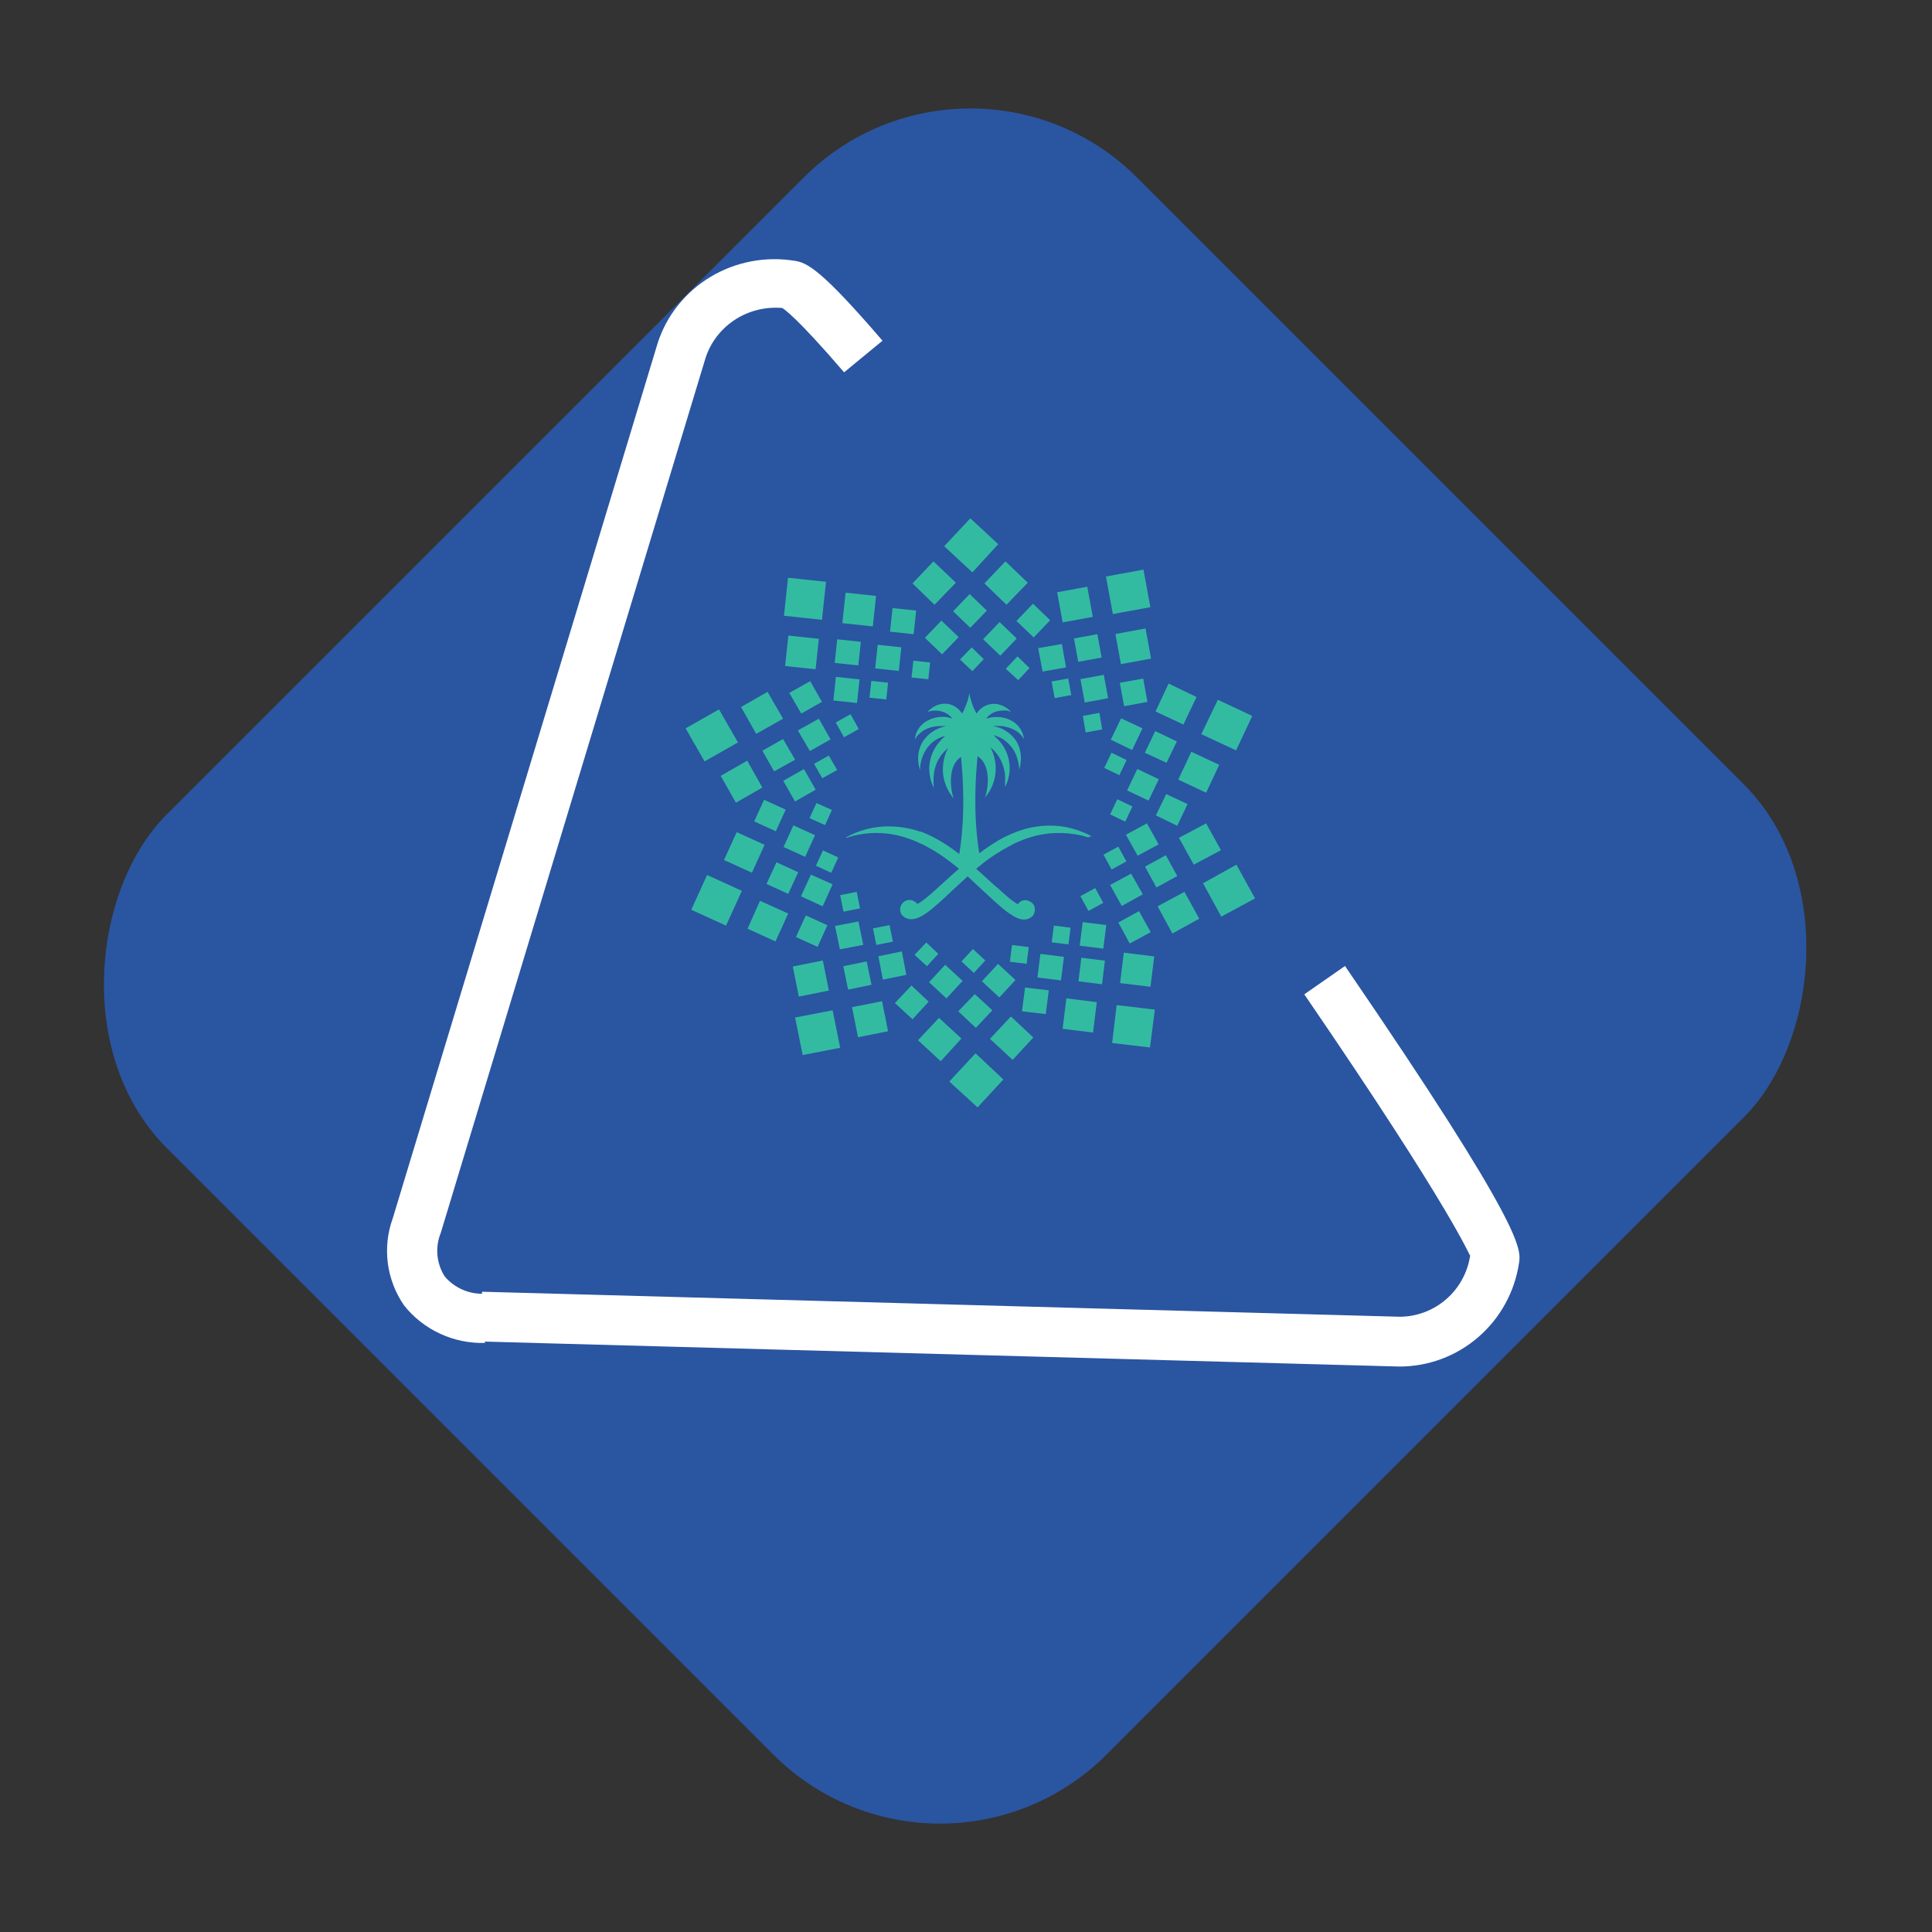<svg width="82" height="82" viewBox="0 0 82 82" fill="none" xmlns="http://www.w3.org/2000/svg">
<rect x="0" y="0" width="82" height="82" fill="#333333" stroke="none"/>
<rect x="41.185" y="0.461" width="56.419" height="58.245" rx="10" transform="rotate(45 41.185 0.461)" fill="#2A55A1"/>
<path d="M20.582 56.998C19.922 57.016 19.268 56.881 18.672 56.604C18.076 56.327 17.555 55.917 17.15 55.406C16.78 54.87 16.544 54.256 16.46 53.614C16.377 52.971 16.448 52.319 16.67 51.709L27.915 14.558C28.294 13.387 29.091 12.389 30.16 11.749C31.229 11.108 32.498 10.867 33.734 11.07C34.253 11.147 34.867 11.444 37.456 14.461L35.826 15.802C33.836 13.488 33.29 13.124 33.201 13.073C32.496 13.01 31.79 13.184 31.199 13.567C30.609 13.949 30.168 14.517 29.95 15.178L18.709 52.323C18.586 52.623 18.537 52.948 18.566 53.27C18.595 53.592 18.701 53.903 18.876 54.177C19.082 54.421 19.344 54.615 19.64 54.742C19.936 54.869 20.259 54.926 20.582 54.909L20.582 56.998Z" fill="white"/>
<path d="M59.393 58L20.432 56.938L20.46 54.825L59.419 55.887C60.141 55.882 60.839 55.617 61.385 55.14C61.932 54.664 62.291 54.006 62.399 53.286H62.397C62.348 53.286 61.8 51.614 55.358 42.202L57.086 41C64.701 52.126 64.562 53.017 64.472 53.607C64.288 54.831 63.674 55.947 62.742 56.753C61.81 57.559 60.621 58.002 59.393 58Z" fill="white"/>
<path d="M39.62 23.826L40.57 24.732L39.664 25.667L38.729 24.762L39.62 23.826Z" fill="#33BBA2"/>
<path d="M41.782 24.762L42.718 25.667L43.623 24.732L42.674 23.826L41.782 24.762Z" fill="#33BBA2"/>
<path d="M40.453 25.945L41.183 26.646L41.885 25.916L41.154 25.215L40.453 25.945Z" fill="#33BBA2"/>
<path d="M43.141 26.354L43.872 27.055L44.573 26.325L43.843 25.623L43.141 26.354Z" fill="#33BBA2"/>
<path d="M39.255 27.07L39.985 27.771L40.687 27.041L39.956 26.34L39.255 27.07Z" fill="#33BBA2"/>
<path d="M42.425 26.403L41.727 27.131L42.455 27.829L43.153 27.101L42.425 26.403Z" fill="#33BBA2"/>
<path d="M40.745 27.991L41.271 28.487L41.753 27.976L41.242 27.479L40.745 27.991Z" fill="#33BBA2"/>
<path d="M42.688 28.385L43.214 28.867L43.697 28.356L43.185 27.859L42.688 28.385Z" fill="#33BBA2"/>
<path d="M46.94 24.469L47.233 26.062L48.825 25.77L48.533 24.177L46.94 24.469Z" fill="#33BBA2"/>
<path d="M46.147 24.902L44.868 25.137L45.103 26.416L46.382 26.181L46.147 24.902Z" fill="#33BBA2"/>
<path d="M48.62 26.674L47.341 26.909L47.575 28.188L48.855 27.953L48.62 26.674Z" fill="#33BBA2"/>
<path d="M46.575 26.916L45.583 27.098L45.765 28.09L46.757 27.908L46.575 26.916Z" fill="#33BBA2"/>
<path d="M48.52 28.799L47.528 28.981L47.71 29.973L48.702 29.791L48.52 28.799Z" fill="#33BBA2"/>
<path d="M44.062 27.509L44.252 28.502L45.245 28.327L45.07 27.333L44.062 27.509Z" fill="#33BBA2"/>
<path d="M46.849 28.642L45.858 28.824L46.039 29.816L47.031 29.634L46.849 28.642Z" fill="#33BBA2"/>
<path d="M45.338 28.796L44.634 28.925L44.763 29.629L45.468 29.5L45.338 28.796Z" fill="#33BBA2"/>
<path d="M45.961 30.387L46.078 31.088L46.779 30.957L46.663 30.255L45.961 30.387Z" fill="#33BBA2"/>
<path d="M51.689 29.7L50.988 31.161L52.463 31.848L53.15 30.387L51.689 29.7Z" fill="#33BBA2"/>
<path d="M49.599 29.013L49.044 30.197L50.228 30.752L50.783 29.583L49.599 29.013Z" fill="#33BBA2"/>
<path d="M50.564 31.907L50.009 33.09L51.192 33.645L51.747 32.462L50.564 31.907Z" fill="#33BBA2"/>
<path d="M49.03 31.03L48.591 31.95L49.512 32.374L49.95 31.468L49.03 31.03Z" fill="#33BBA2"/>
<path d="M49.497 33.704L49.059 34.609L49.965 35.048L50.403 34.127L49.497 33.704Z" fill="#33BBA2"/>
<path d="M47.583 30.489L47.145 31.395L48.051 31.834L48.489 30.913L47.583 30.489Z" fill="#33BBA2"/>
<path d="M48.272 32.638L47.838 33.548L48.748 33.982L49.182 33.072L48.272 32.638Z" fill="#33BBA2"/>
<path d="M47.174 31.95L46.867 32.593L47.51 32.9L47.817 32.257L47.174 31.95Z" fill="#33BBA2"/>
<path d="M47.422 33.923L47.116 34.566L47.758 34.873L48.065 34.23L47.422 33.923Z" fill="#33BBA2"/>
<path d="M52.478 36.699L51.061 37.488L51.835 38.905L53.267 38.131L52.478 36.699Z" fill="#33BBA2"/>
<path d="M51.192 34.946L50.038 35.559L50.666 36.699L51.821 36.085L51.192 34.946Z" fill="#33BBA2"/>
<path d="M50.272 37.853L49.132 38.467L49.76 39.621L50.9 38.993L50.272 37.853Z" fill="#33BBA2"/>
<path d="M49.482 36.298L48.598 36.782L49.082 37.667L49.966 37.182L49.482 36.298Z" fill="#33BBA2"/>
<path d="M48.343 38.672L47.466 39.154L47.949 40.045L48.84 39.563L48.343 38.672Z" fill="#33BBA2"/>
<path d="M48.679 34.946L47.788 35.428L48.285 36.319L49.176 35.837L48.679 34.946Z" fill="#33BBA2"/>
<path d="M48.007 37.079L47.116 37.561L47.612 38.452L48.504 37.956L48.007 37.079Z" fill="#33BBA2"/>
<path d="M47.464 35.932L46.836 36.276L47.179 36.904L47.807 36.56L47.464 35.932Z" fill="#33BBA2"/>
<path d="M46.484 37.692L45.855 38.035L46.198 38.663L46.827 38.321L46.484 37.692Z" fill="#33BBA2"/>
<path d="M49.015 42.85L47.393 42.66L47.203 44.268L48.81 44.458L49.015 42.85Z" fill="#33BBA2"/>
<path d="M47.698 40.434L47.539 41.725L48.83 41.883L48.989 40.593L47.698 40.434Z" fill="#33BBA2"/>
<path d="M45.261 42.374L45.1 43.665L46.391 43.825L46.551 42.535L45.261 42.374Z" fill="#33BBA2"/>
<path d="M45.895 40.65L45.773 41.651L46.773 41.774L46.896 40.773L45.895 40.65Z" fill="#33BBA2"/>
<path d="M44.515 42.032L43.507 41.915L43.375 42.923L44.383 43.04L44.515 42.032Z" fill="#33BBA2"/>
<path d="M45.952 39.138L45.827 40.139L46.828 40.263L46.953 39.263L45.952 39.138Z" fill="#33BBA2"/>
<path d="M44.156 40.487L44.032 41.487L45.032 41.612L45.157 40.611L44.156 40.487Z" fill="#33BBA2"/>
<path d="M44.728 39.285L44.639 39.996L45.35 40.084L45.438 39.374L44.728 39.285Z" fill="#33BBA2"/>
<path d="M42.952 40.109L42.864 40.819L43.574 40.908L43.663 40.197L42.952 40.109Z" fill="#33BBA2"/>
<path d="M42.586 45.816L41.403 44.706L40.292 45.904L41.49 47L42.586 45.816Z" fill="#33BBA2"/>
<path d="M42.367 23.096L41.184 22L40.073 23.183L41.271 24.294L42.367 23.096Z" fill="#33BBA2"/>
<path d="M43.857 44.034L42.907 43.143L42.016 44.092L42.981 44.984L43.857 44.034Z" fill="#33BBA2"/>
<path d="M40.804 44.078L39.854 43.201L38.962 44.151L39.927 45.042L40.804 44.078Z" fill="#33BBA2"/>
<path d="M42.118 42.88L41.373 42.193L40.672 42.923L41.417 43.625L42.118 42.88Z" fill="#33BBA2"/>
<path d="M39.415 42.514L38.685 41.828L37.983 42.573L38.729 43.26L39.415 42.514Z" fill="#33BBA2"/>
<path d="M42.359 40.91L41.674 41.649L42.414 42.334L43.099 41.595L42.359 40.91Z" fill="#33BBA2"/>
<path d="M40.117 40.948L39.432 41.688L40.171 42.373L40.856 41.633L40.117 40.948Z" fill="#33BBA2"/>
<path d="M41.294 40.281L40.808 40.806L41.333 41.293L41.82 40.767L41.294 40.281Z" fill="#33BBA2"/>
<path d="M39.825 40.483L39.313 40.001L38.816 40.527L39.342 41.009L39.825 40.483Z" fill="#33BBA2"/>
<path d="M35.66 44.472L35.339 42.88L33.746 43.187L34.068 44.779L35.66 44.472Z" fill="#33BBA2"/>
<path d="M37.437 42.494L36.162 42.748L36.417 44.024L37.692 43.769L37.437 42.494Z" fill="#33BBA2"/>
<path d="M34.924 40.767L33.649 41.022L33.904 42.297L35.179 42.042L34.924 40.767Z" fill="#33BBA2"/>
<path d="M36.99 41.798L36.785 40.805L35.792 41.01L35.996 42.003L36.99 41.798Z" fill="#33BBA2"/>
<path d="M38.466 41.375L38.276 40.381L37.282 40.586L37.472 41.579L38.466 41.375Z" fill="#33BBA2"/>
<path d="M36.639 40.103L36.435 39.11L35.441 39.3L35.646 40.293L36.639 40.103Z" fill="#33BBA2"/>
<path d="M37.755 39.265L37.053 39.405L37.194 40.107L37.896 39.967L37.755 39.265Z" fill="#33BBA2"/>
<path d="M36.362 37.852L35.66 37.992L35.8 38.694L36.502 38.554L36.362 37.852Z" fill="#33BBA2"/>
<path d="M30.011 37.138L29.339 38.613L30.814 39.286L31.487 37.81L30.011 37.138Z" fill="#33BBA2"/>
<path d="M32.913 39.957L33.454 38.774L32.256 38.233L31.73 39.417L32.913 39.957Z" fill="#33BBA2"/>
<path d="M31.268 35.319L30.729 36.502L31.913 37.041L32.452 35.858L31.268 35.319Z" fill="#33BBA2"/>
<path d="M33.454 37.941L33.878 37.02L32.957 36.597L32.534 37.517L33.454 37.941Z" fill="#33BBA2"/>
<path d="M34.2 38.853L33.782 39.77L34.699 40.188L35.117 39.271L34.2 38.853Z" fill="#33BBA2"/>
<path d="M32.43 33.946L32.011 34.864L32.929 35.282L33.347 34.364L32.43 33.946Z" fill="#33BBA2"/>
<path d="M34.915 38.467L35.339 37.532L34.418 37.123L33.995 38.043L34.915 38.467Z" fill="#33BBA2"/>
<path d="M33.674 35.031L33.256 35.949L34.173 36.367L34.592 35.449L33.674 35.031Z" fill="#33BBA2"/>
<path d="M34.928 36.094L34.63 36.745L35.281 37.043L35.579 36.392L34.928 36.094Z" fill="#33BBA2"/>
<path d="M35.017 35.019L35.31 34.376L34.652 34.084L34.36 34.726L35.017 35.019Z" fill="#33BBA2"/>
<path d="M29.904 32.316L31.321 31.512L30.517 30.109L29.1 30.913L29.904 32.316Z" fill="#33BBA2"/>
<path d="M31.233 34.069L32.358 33.426L31.715 32.286L30.59 32.929L31.233 34.069Z" fill="#33BBA2"/>
<path d="M32.095 31.147L33.235 30.504L32.577 29.364L31.452 30.007L32.095 31.147Z" fill="#33BBA2"/>
<path d="M32.855 32.739L33.746 32.243L33.235 31.366L32.358 31.863L32.855 32.739Z" fill="#33BBA2"/>
<path d="M34.009 30.285L34.886 29.788L34.389 28.911L33.498 29.408L34.009 30.285Z" fill="#33BBA2"/>
<path d="M34.12 32.641L33.244 33.141L33.743 34.017L34.619 33.517L34.12 32.641Z" fill="#33BBA2"/>
<path d="M34.375 31.877L35.251 31.381L34.755 30.504L33.863 31.001L34.375 31.877Z" fill="#33BBA2"/>
<path d="M34.901 33.032L35.529 32.681L35.178 32.067L34.55 32.418L34.901 33.032Z" fill="#33BBA2"/>
<path d="M35.821 31.293L36.449 30.942L36.099 30.314L35.471 30.664L35.821 31.293Z" fill="#33BBA2"/>
<path d="M33.446 24.521L33.274 26.134L34.886 26.306L35.059 24.694L33.446 24.521Z" fill="#33BBA2"/>
<path d="M33.461 26.975L33.323 28.268L34.616 28.407L34.754 27.113L33.461 26.975Z" fill="#33BBA2"/>
<path d="M35.89 25.155L35.752 26.448L37.045 26.586L37.183 25.293L35.89 25.155Z" fill="#33BBA2"/>
<path d="M35.534 27.134L35.427 28.136L36.429 28.243L36.537 27.241L35.534 27.134Z" fill="#33BBA2"/>
<path d="M37.883 25.808L37.776 26.81L38.778 26.917L38.885 25.915L37.883 25.808Z" fill="#33BBA2"/>
<path d="M35.478 28.729L35.371 29.731L36.374 29.838L36.481 28.836L35.478 28.729Z" fill="#33BBA2"/>
<path d="M37.252 27.367L37.145 28.369L38.148 28.477L38.255 27.474L37.252 27.367Z" fill="#33BBA2"/>
<path d="M36.98 28.9L36.904 29.612L37.616 29.688L37.692 28.976L36.98 28.9Z" fill="#33BBA2"/>
<path d="M38.765 28.043L38.689 28.755L39.401 28.831L39.477 28.119L38.765 28.043Z" fill="#33BBA2"/>
<path d="M46.341 35.501C46.224 35.428 46.005 35.326 45.698 35.223C45.26 35.077 44.646 34.975 43.93 35.092C43.682 35.136 43.434 35.194 43.171 35.296C43.141 35.296 43.127 35.311 43.097 35.326C42.966 35.369 42.82 35.443 42.688 35.501C42.572 35.559 42.455 35.618 42.338 35.691C42.075 35.852 41.812 36.027 41.563 36.217C41.286 34.493 41.417 32.886 41.49 32.096C42.104 32.476 41.929 33.558 41.797 33.864C42.557 32.959 42.192 31.965 42.031 31.717C42.148 31.804 42.236 31.907 42.309 31.994C42.542 32.301 42.63 32.623 42.659 32.915C42.659 33.061 42.659 33.207 42.659 33.324C42.659 33.353 42.659 33.382 42.659 33.411C42.864 33.002 42.966 32.403 42.659 31.804C42.572 31.643 42.469 31.483 42.309 31.337C42.265 31.293 42.221 31.249 42.177 31.205C42.221 31.205 42.265 31.234 42.309 31.249C42.44 31.293 42.557 31.351 42.659 31.439C42.893 31.614 43.054 31.848 43.141 32.082C43.214 32.286 43.258 32.491 43.258 32.681C43.404 32.155 43.317 31.76 43.141 31.468C43.01 31.264 42.834 31.103 42.659 31.001C42.542 30.928 42.425 30.884 42.309 30.855C42.25 30.84 42.192 30.825 42.148 30.811C42.206 30.811 42.265 30.811 42.309 30.811C42.44 30.811 42.557 30.811 42.659 30.84C42.864 30.884 43.025 30.957 43.141 31.03C43.331 31.161 43.434 31.308 43.463 31.381C43.434 31.103 43.302 30.884 43.127 30.723C42.995 30.606 42.82 30.518 42.645 30.475C42.528 30.445 42.411 30.431 42.294 30.431C42.133 30.431 41.987 30.46 41.856 30.504C41.972 30.343 42.133 30.241 42.294 30.197C42.411 30.168 42.528 30.153 42.645 30.153C42.747 30.153 42.849 30.182 42.922 30.226C42.834 30.124 42.732 30.051 42.63 29.992C42.513 29.934 42.396 29.89 42.279 29.876C41.972 29.846 41.651 29.978 41.446 30.285C41.403 30.212 41.373 30.139 41.33 30.051C41.242 29.861 41.183 29.642 41.14 29.423C41.11 29.642 41.037 29.861 40.95 30.051C40.92 30.139 40.877 30.212 40.833 30.285C40.468 29.729 39.781 29.744 39.357 30.226C39.635 30.095 40.161 30.139 40.424 30.504C40.014 30.328 39.386 30.445 39.05 30.84C38.933 30.986 38.846 31.161 38.831 31.381C38.86 31.337 38.919 31.22 39.05 31.117C39.24 30.942 39.591 30.767 40.161 30.825C39.868 30.855 39.269 31.117 39.05 31.717C38.948 31.98 38.933 32.301 39.05 32.71C39.05 32.71 39.05 32.696 39.05 32.681C39.05 32.14 39.357 31.424 40.117 31.234C39.269 31.98 39.357 32.9 39.635 33.441C39.605 33.032 39.562 32.301 40.248 31.746C40.088 31.994 39.722 32.988 40.482 33.894C40.351 33.587 40.19 32.506 40.789 32.126C40.862 32.915 40.993 34.522 40.716 36.246C40.219 35.866 39.708 35.545 39.196 35.34C39.138 35.311 39.065 35.296 39.006 35.282C38.48 35.106 37.984 35.063 37.56 35.077C36.873 35.106 36.362 35.311 36.069 35.457C36.011 35.486 35.967 35.516 35.923 35.53C35.909 35.53 35.923 35.559 35.923 35.559C35.967 35.559 36.011 35.53 36.055 35.516C36.581 35.369 37.078 35.326 37.545 35.369C38.057 35.413 38.539 35.559 38.992 35.764C39.62 36.041 40.19 36.451 40.701 36.874C39.971 37.503 39.357 38.131 38.992 38.336C38.977 38.336 38.948 38.35 38.933 38.365C38.846 38.248 38.685 38.175 38.524 38.204C38.378 38.233 38.261 38.35 38.217 38.496C38.188 38.628 38.217 38.774 38.29 38.847C38.495 39.051 38.714 39.051 38.977 38.949C39.474 38.745 40.102 38.072 40.877 37.371C40.935 37.313 41.008 37.254 41.067 37.196C41.14 37.254 41.198 37.313 41.257 37.371C41.607 37.693 41.929 37.999 42.221 38.263C42.338 38.365 42.455 38.467 42.572 38.569C42.747 38.715 42.908 38.818 43.054 38.905C43.346 39.066 43.609 39.081 43.813 38.891C43.813 38.891 43.843 38.876 43.843 38.861C43.886 38.818 43.945 38.642 43.916 38.511C43.901 38.438 43.857 38.365 43.799 38.321C43.74 38.277 43.682 38.233 43.609 38.219C43.434 38.175 43.288 38.248 43.2 38.379C43.156 38.35 43.097 38.321 43.039 38.277C42.908 38.189 42.732 38.043 42.557 37.883C42.455 37.78 42.338 37.678 42.206 37.576C41.972 37.357 41.709 37.123 41.432 36.874C41.68 36.67 41.929 36.465 42.206 36.29C42.323 36.217 42.44 36.144 42.557 36.071C42.718 35.983 42.878 35.895 43.039 35.808C43.288 35.691 43.536 35.589 43.799 35.516C44.354 35.355 44.939 35.311 45.567 35.399C45.771 35.428 45.976 35.472 46.195 35.545C46.21 35.545 46.224 35.53 46.195 35.516" fill="#33BBA2"/>
</svg>
